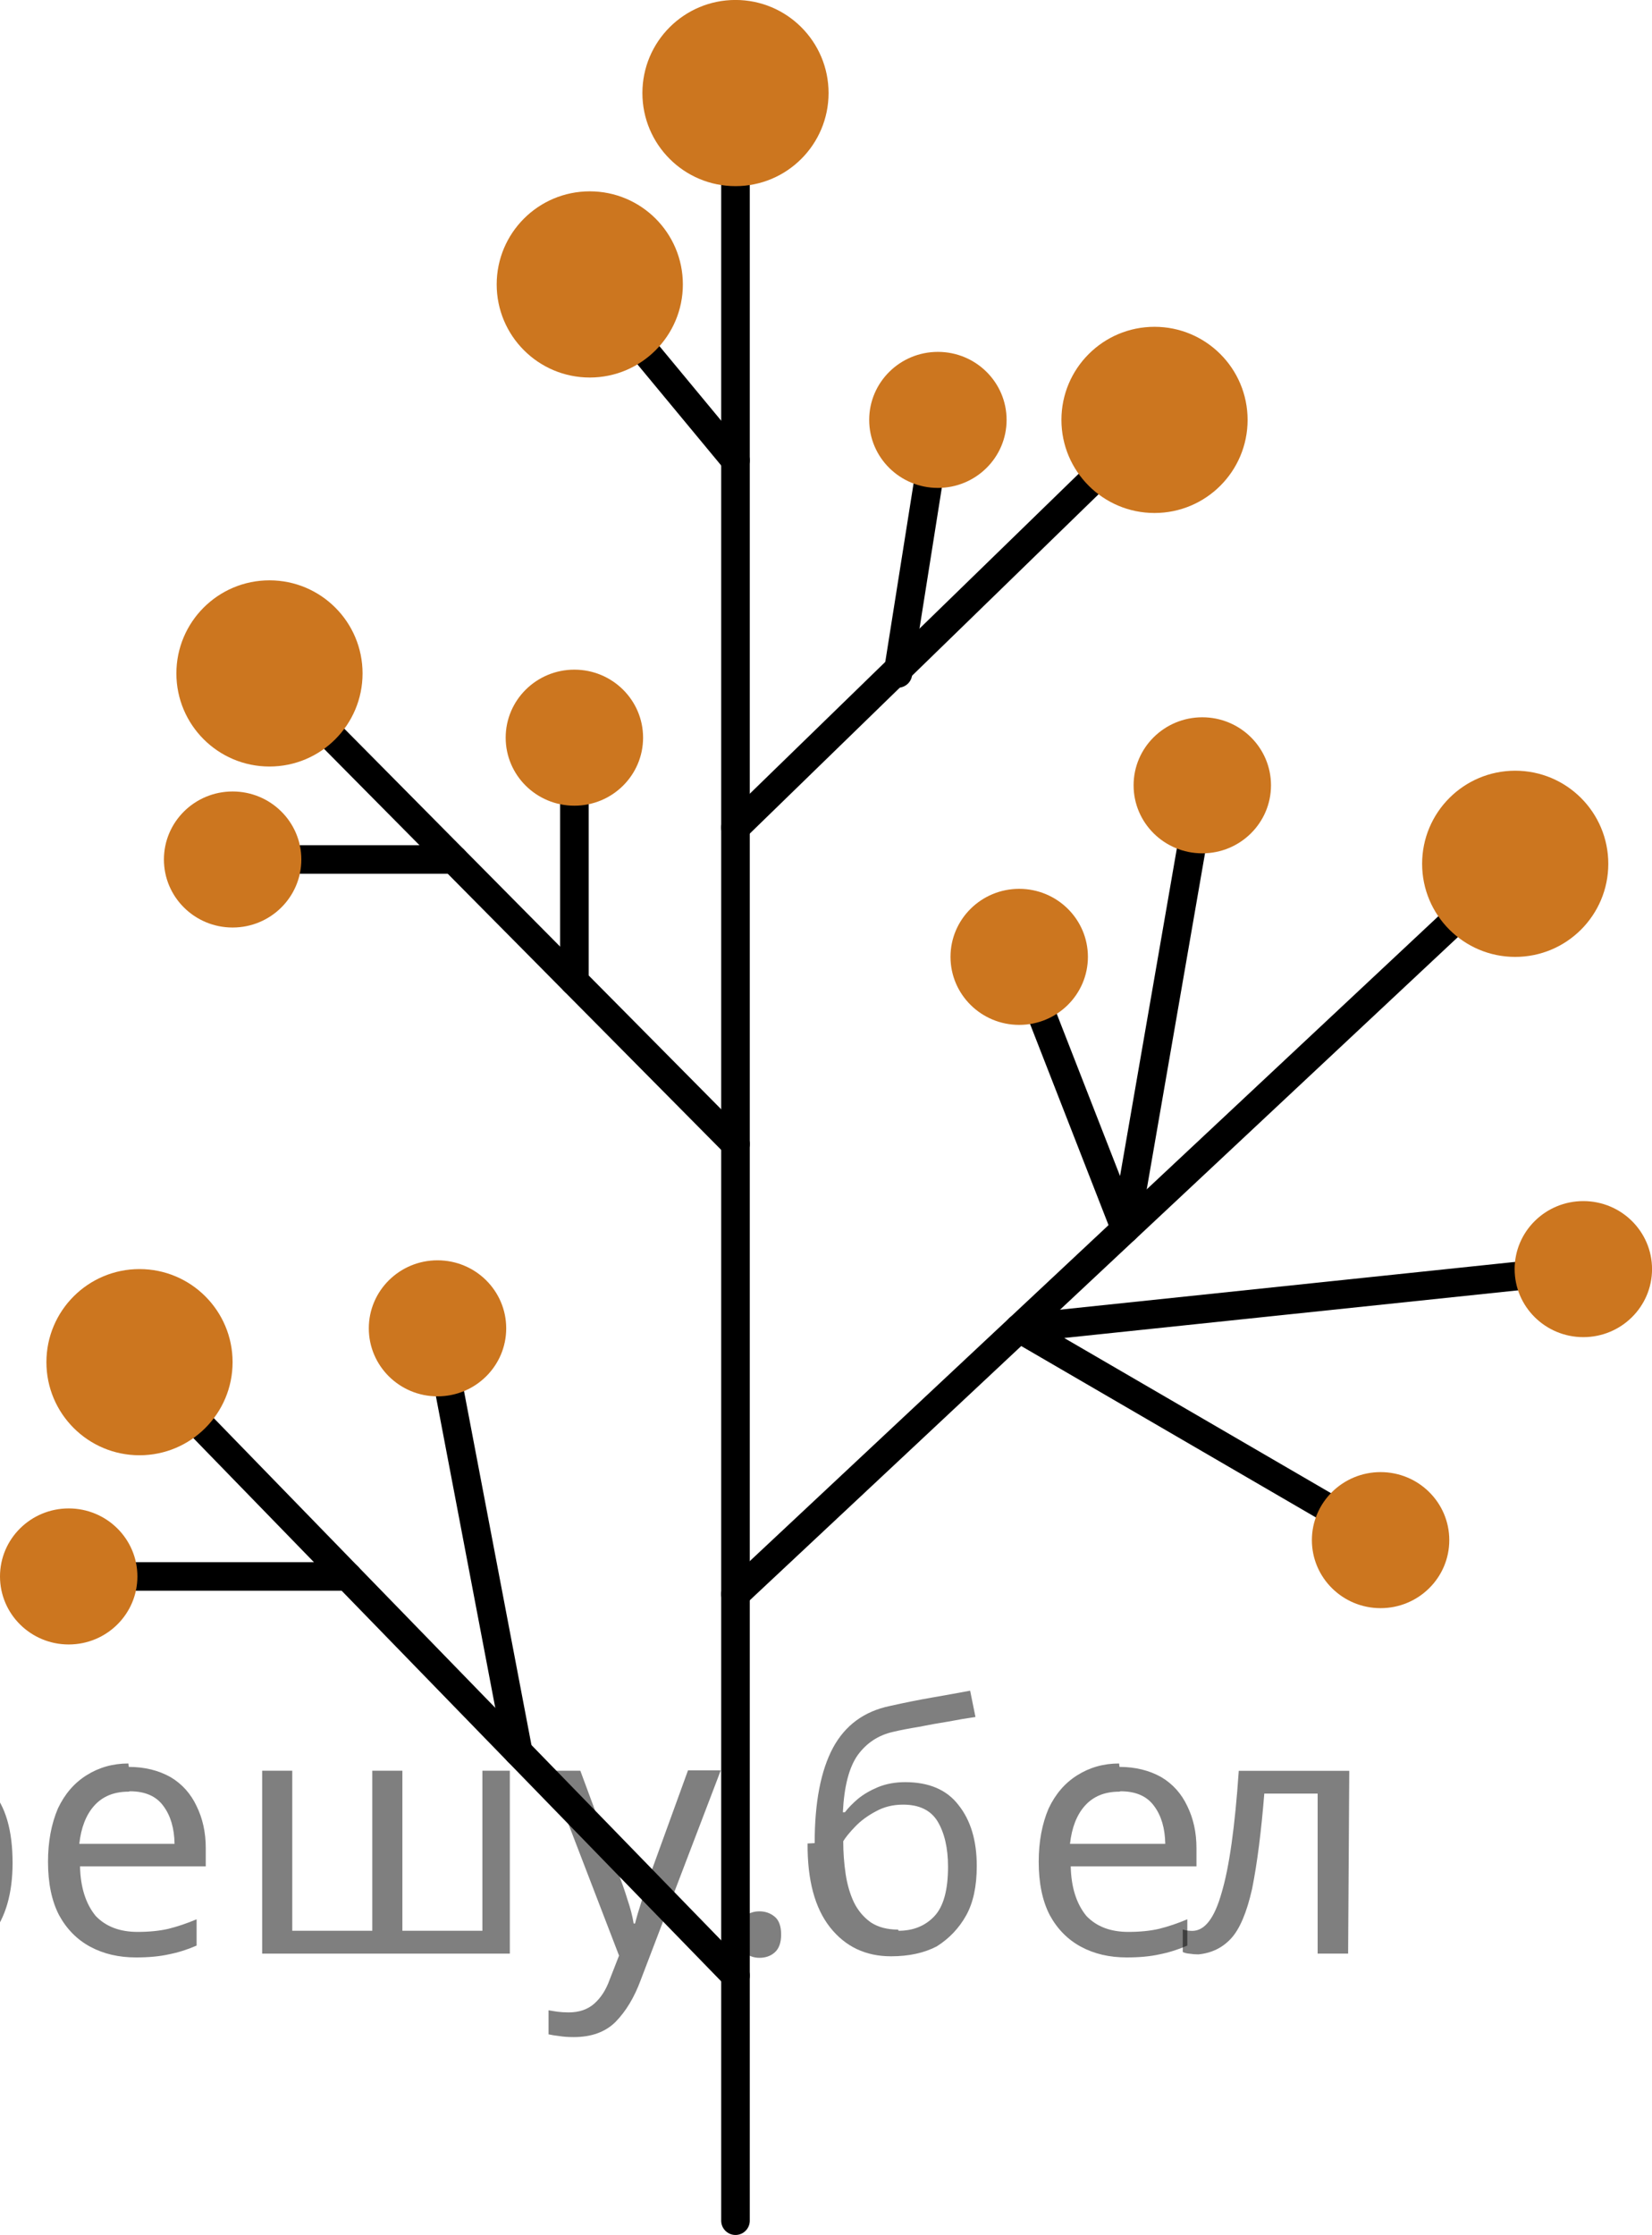 <?xml version="1.0" encoding="utf-8"?>
<!-- Generator: Adobe Illustrator 16.0.0, SVG Export Plug-In . SVG Version: 6.00 Build 0)  -->
<!DOCTYPE svg PUBLIC "-//W3C//DTD SVG 1.1//EN" "http://www.w3.org/Graphics/SVG/1.1/DTD/svg11.dtd">
<svg version="1.1" id="Слой_1" xmlns="http://www.w3.org/2000/svg" xmlns:xlink="http://www.w3.org/1999/xlink" x="0px" y="0px"
	 width="43.355px" height="58.65px" viewBox="396.82 1.333 43.355 58.65" enable-background="new 396.82 1.333 43.355 58.65"
	 xml:space="preserve">
<polyline fill="none" stroke="#000000" stroke-width="0.75" stroke-linecap="round" stroke-linejoin="round" stroke-miterlimit="10" points="
	416.122,5.225 416.122,59.608 416.122,2.108 "/>
<line fill="none" stroke="#000000" stroke-width="0.75" stroke-linecap="round" stroke-linejoin="round" stroke-miterlimit="10" x1="416.122" y1="53.175" x2="400.481" y2="37.079"/>
<line fill="none" stroke="#000000" stroke-width="0.75" stroke-linecap="round" stroke-linejoin="round" stroke-miterlimit="10" x1="416.122" y1="31.354" x2="403.892" y2="19.005"/>
<line fill="none" stroke="#000000" stroke-width="0.75" stroke-linecap="round" stroke-linejoin="round" stroke-miterlimit="10" x1="416.122" y1="13.413" x2="412.298" y2="8.797"/>
<line fill="none" stroke="#000000" stroke-width="0.75" stroke-linecap="round" stroke-linejoin="round" stroke-miterlimit="10" x1="416.122" y1="23.05" x2="427.119" y2="12.352"/>
<line fill="none" stroke="#000000" stroke-width="0.75" stroke-linecap="round" stroke-linejoin="round" stroke-miterlimit="10" x1="416.122" y1="43.165" x2="436.585" y2="24.001"/>
<circle fill="#CC761F" cx="400.481" cy="37.079" r="2.443"/>
<circle fill="#CC761F" cx="403.892" cy="19.005" r="2.443"/>
<circle fill="#CC761F" cx="412.298" cy="8.797" r="2.443"/>
<circle fill="#CC761F" cx="416.122" cy="3.775" r="2.443"/>
<circle fill="#CC761F" cx="427.119" cy="12.352" r="2.443"/>
<circle fill="#CC761F" cx="436.585" cy="24.001" r="2.443"/>
<line fill="none" stroke="#000000" stroke-width="0.75" stroke-linecap="round" stroke-linejoin="round" stroke-miterlimit="10" x1="410.42" y1="47.307" x2="408.302" y2="36.191"/>
<line fill="none" stroke="#000000" stroke-width="0.75" stroke-linecap="round" stroke-linejoin="round" stroke-miterlimit="10" x1="405.945" y1="42.702" x2="398.623" y2="42.702"/>
<polyline fill="none" stroke="#000000" stroke-width="0.75" stroke-linecap="round" stroke-linejoin="round" stroke-miterlimit="10" points="
	433.123,41.749 423.568,36.191 438.373,34.637 "/>
<polyline fill="none" stroke="#000000" stroke-width="0.75" stroke-linecap="round" stroke-linejoin="round" stroke-miterlimit="10" points="
	428.373,21.941 426.354,33.583 423.568,26.443 "/>
<line fill="none" stroke="#000000" stroke-width="0.75" stroke-linecap="round" stroke-linejoin="round" stroke-miterlimit="10" x1="411.894" y1="27.085" x2="411.894" y2="20.691"/>
<line fill="none" stroke="#000000" stroke-width="0.75" stroke-linecap="round" stroke-linejoin="round" stroke-miterlimit="10" x1="408.728" y1="23.888" x2="402.925" y2="23.888"/>
<line fill="none" stroke="#000000" stroke-width="0.75" stroke-linecap="round" stroke-linejoin="round" stroke-miterlimit="10" x1="420.385" y1="19.005" x2="421.434" y2="12.387"/>
<ellipse fill="#CC761F" cx="398.623" cy="42.702" rx="1.803" ry="1.785"/>
<ellipse fill="#CC761F" cx="408.302" cy="36.191" rx="1.803" ry="1.785"/>
<ellipse fill="#CC761F" cx="433.052" cy="41.749" rx="1.803" ry="1.785"/>
<ellipse fill="#CC761F" cx="438.373" cy="34.637" rx="1.803" ry="1.785"/>
<ellipse fill="#CC761F" cx="428.373" cy="21.941" rx="1.803" ry="1.785"/>
<ellipse fill="#CC761F" cx="423.568" cy="26.443" rx="1.803" ry="1.785"/>
<ellipse fill="#CC761F" cx="402.925" cy="23.888" rx="1.803" ry="1.785"/>
<ellipse fill="#CC761F" cx="411.894" cy="20.691" rx="1.803" ry="1.785"/>
<ellipse fill="#CC761F" cx="421.434" cy="12.352" rx="1.803" ry="1.785"/>
<g fill-opacity=".5"><path d="m395.2 47.7q0.89 0 1.4 0.62 0.55 0.62 0.55 1.9 0 1.2-0.55 1.9-0.54 0.64-1.4 0.64-0.56 0-0.93-0.21-0.36-0.22-0.57-0.5h-0.054q0.018 0.15 0.036 0.39t0.018 0.4v2h-0.79v-7h0.65l0.11 0.66h0.036q0.22-0.32 0.57-0.53t0.94-0.22zm-0.14 0.67q-0.74 0-1 0.41-0.3 0.41-0.32 1.3v0.15q0 0.89 0.29 1.4 0.3 0.48 1.1 0.48 0.44 0 0.72-0.24 0.29-0.24 0.42-0.66 0.14-0.42 0.14-0.96 0-0.83-0.32-1.3-0.32-0.5-0.98-0.5z"/><path d="m400.2 47.7q0.62 0 1.1 0.27 0.45 0.27 0.68 0.76 0.24 0.49 0.24 1.1v0.48h-3.3q0.018 0.82 0.41 1.3 0.4 0.42 1.1 0.42 0.46 0 0.81-0.081 0.36-0.09 0.74-0.25v0.69q-0.37 0.16-0.73 0.23-0.36 0.081-0.86 0.081-0.68 0-1.2-0.28-0.52-0.28-0.82-0.83-0.29-0.56-0.29-1.4 0-0.79 0.26-1.4 0.27-0.57 0.75-0.87 0.49-0.31 1.1-0.31zm-9e-3 0.65q-0.57 0-0.9 0.37-0.32 0.36-0.39 1h2.5q-9e-3 -0.61-0.29-0.99-0.28-0.39-0.88-0.39z"/><path d="m410.2 47.8v4.8h-6.5v-4.8h0.79v4.2h2.1v-4.2h0.79v4.2h2.1v-4.2z"/><path d="m411.2 47.8h0.85l1 2.7q0.14 0.36 0.24 0.69 0.11 0.32 0.16 0.62h0.036q0.054-0.22 0.17-0.58 0.12-0.37 0.24-0.74l0.98-2.7h0.86l-2.1 5.5q-0.25 0.68-0.66 1.1-0.4 0.4-1.1 0.4-0.22 0-0.38-0.027-0.16-0.018-0.28-0.045v-0.63q0.099 0.018 0.23 0.036 0.14 0.018 0.3 0.018 0.41 0 0.67-0.23 0.26-0.23 0.4-0.62l0.25-0.64z"/><path d="m416.2 52.1q0-0.33 0.16-0.47t0.39-0.14q0.23 0 0.4 0.14 0.17 0.14 0.17 0.47 0 0.32-0.17 0.47-0.16 0.14-0.4 0.14-0.22 0-0.39-0.14t-0.16-0.47z"/><path d="m418.2 49.7q0-1.6 0.48-2.5 0.48-0.89 1.5-1.1 0.58-0.13 1.1-0.22t1-0.18l0.14 0.69q-0.32 0.045-0.71 0.12-0.4 0.063-0.78 0.14-0.39 0.063-0.67 0.13-0.58 0.13-0.93 0.61-0.34 0.48-0.39 1.5h0.054q0.13-0.17 0.34-0.35 0.22-0.18 0.53-0.31 0.32-0.13 0.71-0.13 0.94 0 1.4 0.6 0.48 0.6 0.48 1.6 0 0.8-0.28 1.3t-0.77 0.81q-0.5 0.26-1.2 0.26-1 0-1.6-0.76t-0.59-2.2zm2.2 2.3q0.58 0 0.94-0.38t0.36-1.3q0-0.74-0.28-1.2-0.27-0.43-0.9-0.43-0.4 0-0.72 0.18-0.32 0.17-0.54 0.4t-0.31 0.38q0 0.44 0.063 0.86t0.22 0.75q0.16 0.32 0.44 0.52 0.29 0.19 0.72 0.19z"/><path d="m426.2 47.7q0.62 0 1.1 0.27 0.45 0.27 0.68 0.76 0.24 0.49 0.24 1.1v0.48h-3.3q0.018 0.82 0.41 1.3 0.4 0.42 1.1 0.42 0.46 0 0.81-0.081 0.36-0.09 0.74-0.25v0.69q-0.37 0.16-0.73 0.23-0.36 0.081-0.86 0.081-0.68 0-1.2-0.28-0.52-0.28-0.82-0.83-0.29-0.56-0.29-1.4 0-0.79 0.26-1.4 0.27-0.57 0.75-0.87 0.49-0.31 1.1-0.31zm-9e-3 0.65q-0.57 0-0.9 0.37-0.32 0.36-0.39 1h2.5q-9e-3 -0.61-0.29-0.99-0.28-0.39-0.88-0.39z"/><path d="m432.2 52.6h-0.8v-4.2h-1.4q-0.12 1.5-0.32 2.5-0.21 0.93-0.55 1.3t-0.86 0.42q-0.12 0-0.23-0.018-0.11-9e-3 -0.18-0.045v-0.59q0.054 0.018 0.12 0.027t0.13 9e-3q0.49 0 0.77-1 0.3-1 0.45-3.2h2.9z"/></g></svg>

<!--File created and owned by https://sdamgia.ru. Copying is prohibited. All rights reserved.-->
